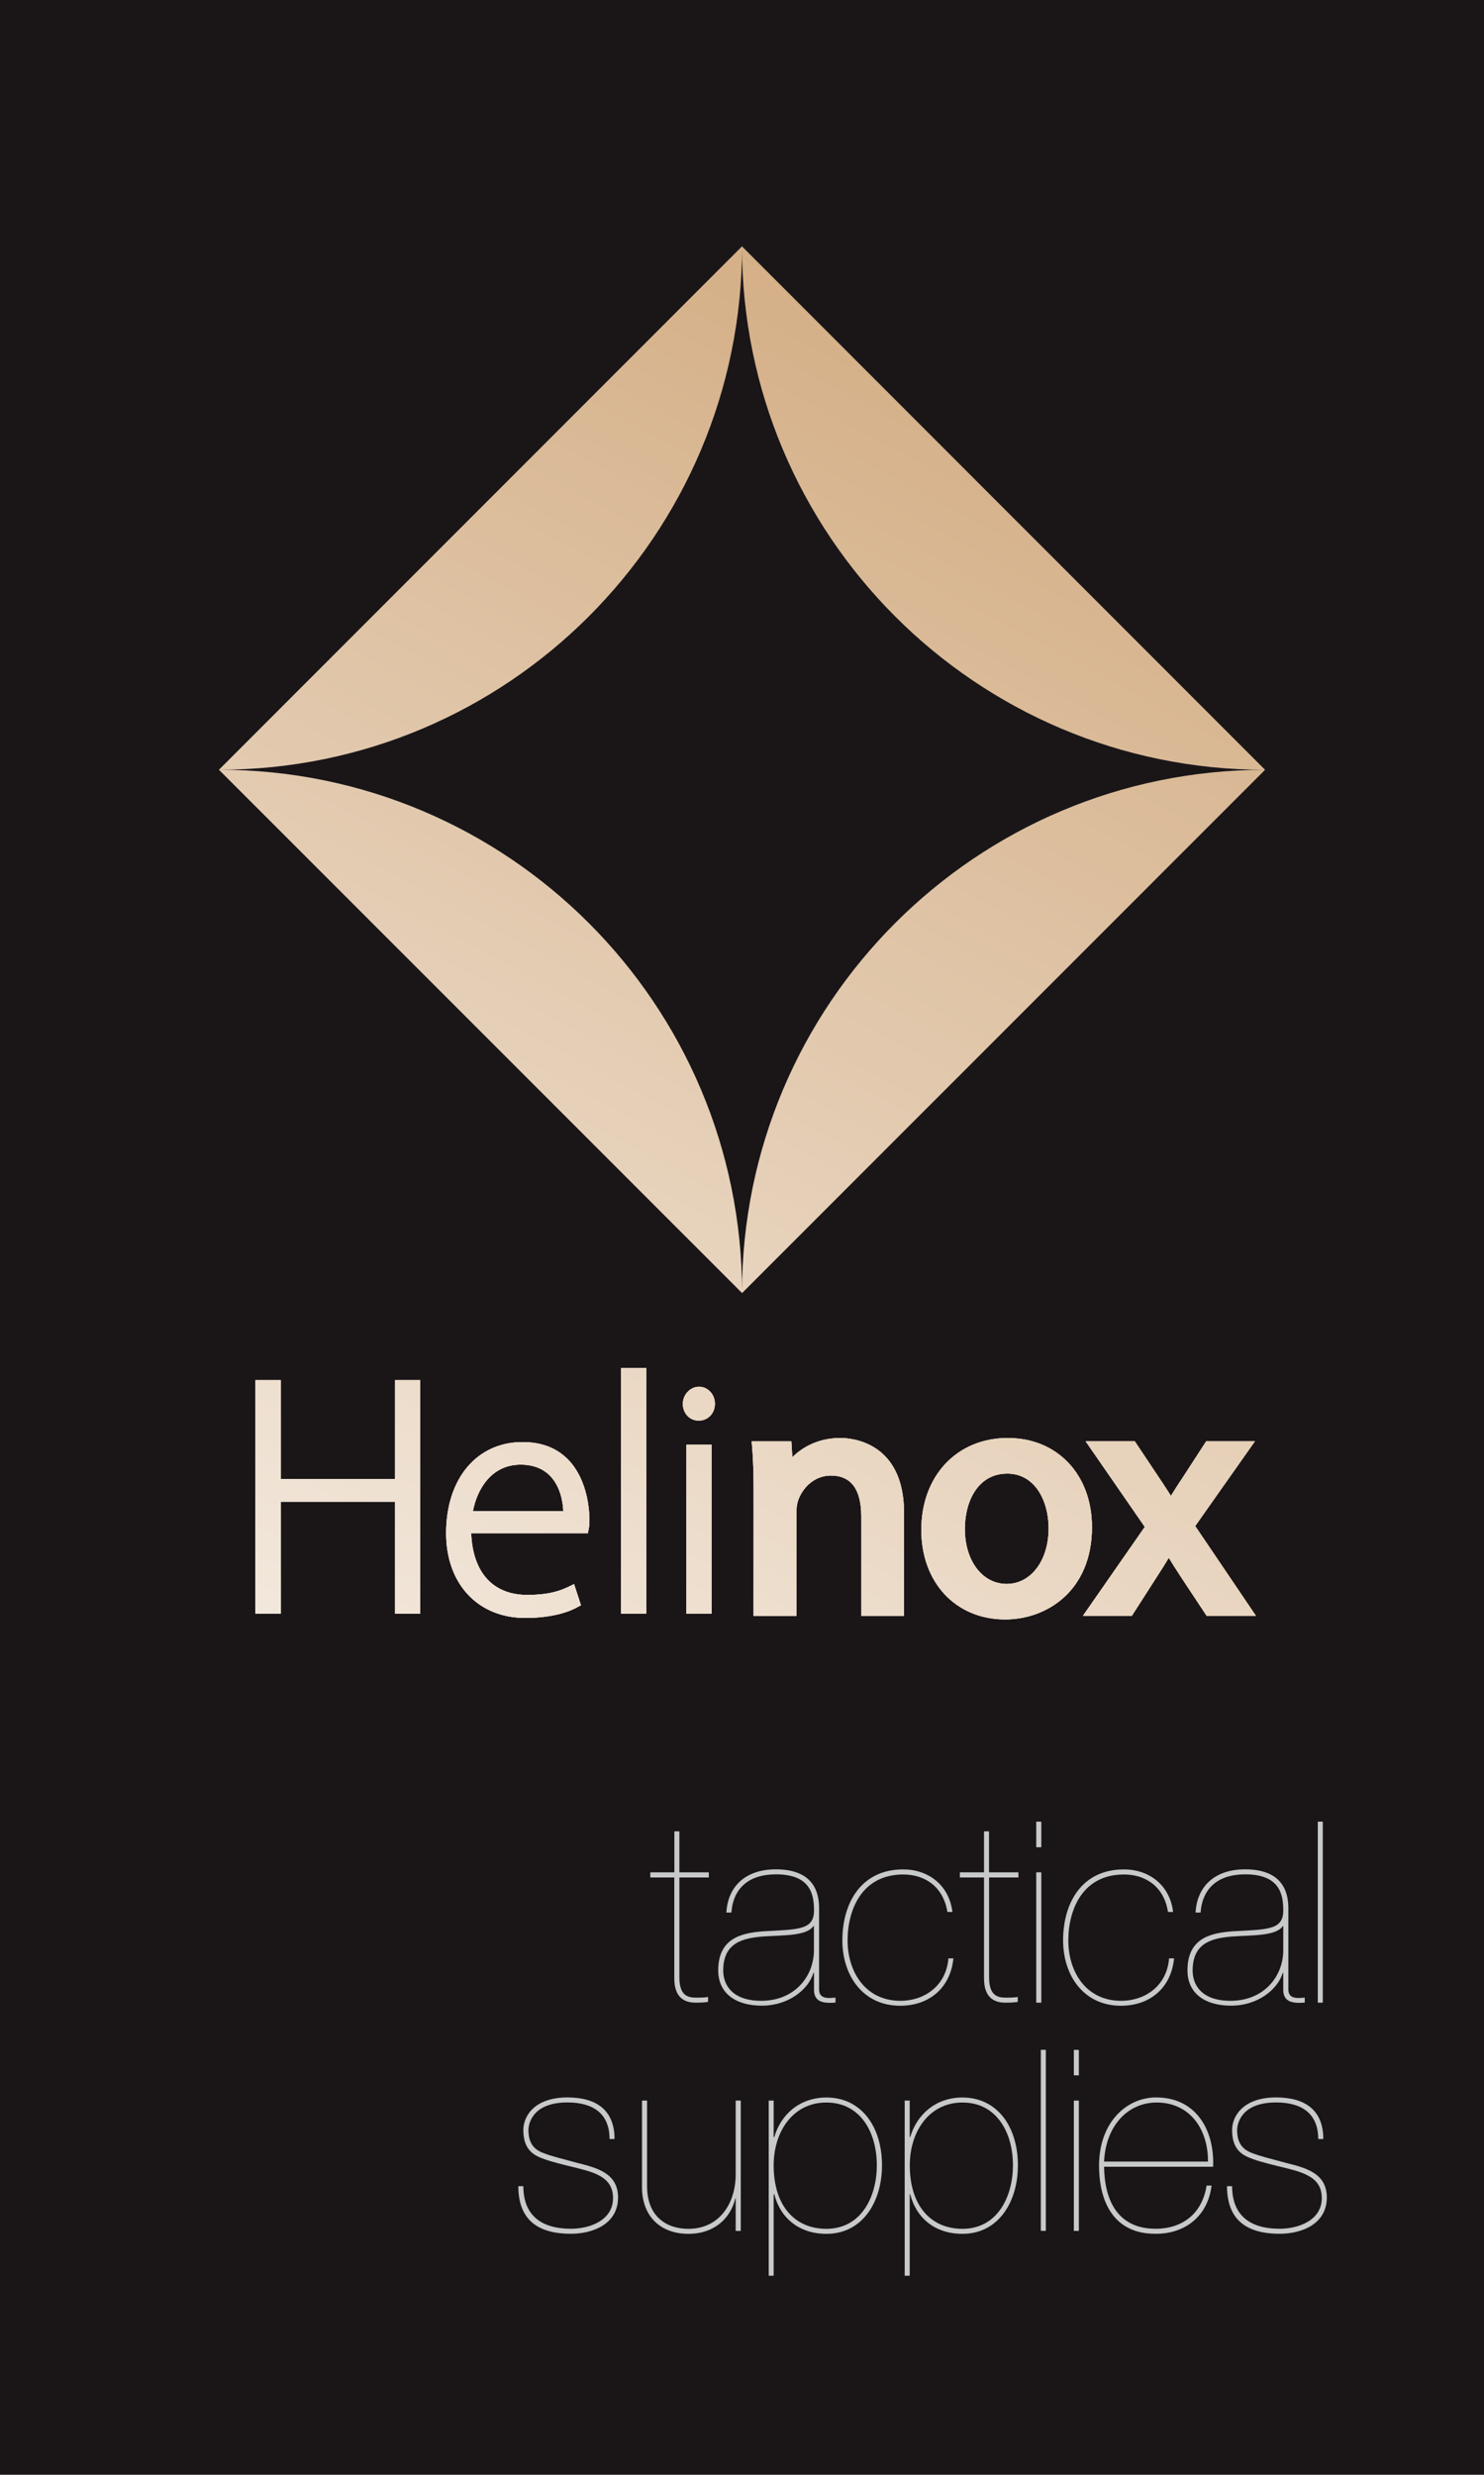 <?xml version="1.0" encoding="utf-8"?>
<!-- Generator: Adobe Illustrator 16.0.3, SVG Export Plug-In . SVG Version: 6.00 Build 0)  -->
<!DOCTYPE svg PUBLIC "-//W3C//DTD SVG 1.1//EN" "http://www.w3.org/Graphics/SVG/1.1/DTD/svg11.dtd">
<svg version="1.1" id="レイヤー_1" xmlns="http://www.w3.org/2000/svg" xmlns:xlink="http://www.w3.org/1999/xlink" x="0px"
	 y="0px" width="20.714px" height="34.523px" viewBox="0 0 20.714 34.523" enable-background="new 0 0 20.714 34.523"
	 xml:space="preserve">
<g>
	<rect fill="#1A1618" width="20.714" height="34.523"/>
	<g>
		<g>
			<linearGradient id="SVGID_1_" gradientUnits="userSpaceOnUse" x1="0.004" y1="30.039" x2="16.308" y2="-0.357">
				<stop  offset="0" style="stop-color:#FFFFFF"/>
				<stop  offset="1" style="stop-color:#CB9E6D"/>
			</linearGradient>
			<path fill="url(#SVGID_1_)" d="M3.056,10.738c4.032,0,7.302-3.27,7.302-7.302L3.056,10.738l7.302,7.3
				C10.357,14.007,7.088,10.738,3.056,10.738 M10.357,3.437c0,4.032,3.269,7.302,7.301,7.302L10.357,3.437z M10.357,18.039
				l7.301-7.3C13.626,10.738,10.357,14.007,10.357,18.039"/>
		</g>
		<g>
			<linearGradient id="SVGID_2_" gradientUnits="userSpaceOnUse" x1="-0.152" y1="29.959" x2="16.157" y2="-0.445">
				<stop  offset="0" style="stop-color:#FFFFFF"/>
				<stop  offset="1" style="stop-color:#CB9E6D"/>
			</linearGradient>
			<polygon fill="url(#SVGID_2_)" points="5.866,19.253 5.515,19.253 5.515,20.632 3.92,20.632 3.92,19.253 3.565,19.253 
				3.565,22.511 3.92,22.511 3.92,20.949 5.515,20.949 5.515,22.511 5.866,22.511 			"/>
		</g>
		<g>
			<defs>
				<polygon id="SVGID_44_" points="5.515,19.253 5.515,20.632 3.92,20.632 3.92,19.253 3.566,19.253 3.566,22.511 3.92,22.511 
					3.92,20.949 5.515,20.949 5.515,22.511 5.866,22.511 5.866,19.253 				"/>
			</defs>
			<linearGradient id="SVGID_3_" gradientUnits="userSpaceOnUse" x1="-0.152" y1="29.957" x2="16.156" y2="-0.444">
				<stop  offset="0" style="stop-color:#FFFFFF"/>
				<stop  offset="1" style="stop-color:#CB9E6D"/>
			</linearGradient>
			<use xlink:href="#SVGID_44_"  overflow="visible" fill="url(#SVGID_3_)"/>
			<clipPath id="SVGID_4_">
				<use xlink:href="#SVGID_44_"  overflow="visible"/>
			</clipPath>
			<linearGradient id="SVGID_5_" gradientUnits="userSpaceOnUse" x1="-0.152" y1="29.957" x2="16.154" y2="-0.441">
				<stop  offset="0" style="stop-color:#FFFFFF"/>
				<stop  offset="1" style="stop-color:#CB9E6D"/>
			</linearGradient>
			<polygon clip-path="url(#SVGID_4_)" fill="url(#SVGID_5_)" points="4.288,18.187 7.378,20.277 5.145,23.58 2.054,21.488 			"/>
		</g>
		<g>
			<linearGradient id="SVGID_6_" gradientUnits="userSpaceOnUse" x1="3.019" y1="31.653" x2="19.32" y2="1.264">
				<stop  offset="0" style="stop-color:#FFFFFF"/>
				<stop  offset="1" style="stop-color:#CB9E6D"/>
			</linearGradient>
			<rect x="8.667" y="19.082" fill="url(#SVGID_6_)" width="0.354" height="3.428"/>
		</g>
		<g>
			<defs>
				<rect id="SVGID_49_" x="8.667" y="19.082" width="0.354" height="3.428"/>
			</defs>
			<linearGradient id="SVGID_7_" gradientUnits="userSpaceOnUse" x1="3.019" y1="31.655" x2="19.322" y2="1.262">
				<stop  offset="0" style="stop-color:#FFFFFF"/>
				<stop  offset="1" style="stop-color:#CB9E6D"/>
			</linearGradient>
			<use xlink:href="#SVGID_49_"  overflow="visible" fill="url(#SVGID_7_)"/>
			<clipPath id="SVGID_8_">
				<use xlink:href="#SVGID_49_"  overflow="visible"/>
			</clipPath>
			<linearGradient id="SVGID_9_" gradientUnits="userSpaceOnUse" x1="3.017" y1="31.659" x2="19.324" y2="1.257">
				<stop  offset="0" style="stop-color:#FFFFFF"/>
				<stop  offset="1" style="stop-color:#CB9E6D"/>
			</linearGradient>
			<polygon clip-path="url(#SVGID_8_)" fill="url(#SVGID_9_)" points="8.777,18.917 10.612,20.158 8.909,22.675 7.075,21.433 			"/>
		</g>
		<g>
			<linearGradient id="SVGID_10_" gradientUnits="userSpaceOnUse" x1="3.243" y1="31.726" x2="19.496" y2="1.427">
				<stop  offset="0" style="stop-color:#FFFFFF"/>
				<stop  offset="1" style="stop-color:#CB9E6D"/>
			</linearGradient>
			<path fill="url(#SVGID_10_)" d="M9.757,19.345c-0.122,0-0.226,0.109-0.226,0.238c0,0.133,0.096,0.234,0.217,0.234h0.005
				c0.127,0.002,0.226-0.1,0.226-0.234C9.979,19.451,9.88,19.345,9.757,19.345"/>
		</g>
		<g>
			<defs>
				<path id="SVGID_54_" d="M9.531,19.583c0,0.133,0.096,0.234,0.217,0.234h0.005c0.127,0.002,0.226-0.1,0.226-0.234
					c0-0.133-0.099-0.238-0.222-0.238C9.635,19.345,9.531,19.455,9.531,19.583"/>
			</defs>
			<linearGradient id="SVGID_11_" gradientUnits="userSpaceOnUse" x1="3.244" y1="31.725" x2="19.494" y2="1.43">
				<stop  offset="0" style="stop-color:#FFFFFF"/>
				<stop  offset="1" style="stop-color:#CB9E6D"/>
			</linearGradient>
			<use xlink:href="#SVGID_54_"  overflow="visible" fill="url(#SVGID_11_)"/>
			<clipPath id="SVGID_12_">
				<use xlink:href="#SVGID_54_"  overflow="visible"/>
			</clipPath>
			<linearGradient id="SVGID_13_" gradientUnits="userSpaceOnUse" x1="3.221" y1="31.763" x2="19.523" y2="1.372">
				<stop  offset="0" style="stop-color:#FFFFFF"/>
				<stop  offset="1" style="stop-color:#CB9E6D"/>
			</linearGradient>
			<polygon clip-path="url(#SVGID_12_)" fill="url(#SVGID_13_)" points="9.672,19.138 10.198,19.494 9.838,20.027 9.311,19.671 			
				"/>
		</g>
		<g>
			<linearGradient id="SVGID_14_" gradientUnits="userSpaceOnUse" x1="3.949" y1="32.159" x2="20.256" y2="1.759">
				<stop  offset="0" style="stop-color:#FFFFFF"/>
				<stop  offset="1" style="stop-color:#CB9E6D"/>
			</linearGradient>
			<rect x="9.58" y="20.154" fill="url(#SVGID_14_)" width="0.354" height="2.357"/>
		</g>
		<g>
			<defs>
				<rect id="SVGID_59_" x="9.58" y="20.154" width="0.354" height="2.357"/>
			</defs>
			<linearGradient id="SVGID_15_" gradientUnits="userSpaceOnUse" x1="3.949" y1="32.159" x2="20.256" y2="1.759">
				<stop  offset="0" style="stop-color:#FFFFFF"/>
				<stop  offset="1" style="stop-color:#CB9E6D"/>
			</linearGradient>
			<use xlink:href="#SVGID_59_"  overflow="visible" fill="url(#SVGID_15_)"/>
			<clipPath id="SVGID_16_">
				<use xlink:href="#SVGID_59_"  overflow="visible"/>
			</clipPath>
			<linearGradient id="SVGID_17_" gradientUnits="userSpaceOnUse" x1="3.952" y1="32.152" x2="20.25" y2="1.768">
				<stop  offset="0" style="stop-color:#FFFFFF"/>
				<stop  offset="1" style="stop-color:#CB9E6D"/>
			</linearGradient>
			<polygon clip-path="url(#SVGID_16_)" fill="url(#SVGID_17_)" points="9.691,19.99 11.027,20.894 9.822,22.673 8.485,21.771 			
				"/>
		</g>
		<g>
			<linearGradient id="SVGID_18_" gradientUnits="userSpaceOnUse" x1="5.342" y1="32.909" x2="21.652" y2="2.503">
				<stop  offset="0" style="stop-color:#FFFFFF"/>
				<stop  offset="1" style="stop-color:#CB9E6D"/>
			</linearGradient>
			<path fill="url(#SVGID_18_)" d="M12.618,21.109c0.002-0.998-0.739-1.049-0.887-1.049c-0.333,0-0.552,0.148-0.672,0.268
				l-0.014-0.221h-0.554l0.009,0.102c0.013,0.17,0.019,0.348,0.019,0.602l-0.001,1.73h0.598v-1.445c0-0.061,0.008-0.119,0.022-0.16
				c0.058-0.174,0.222-0.352,0.459-0.352c0.28,0,0.424,0.191,0.424,0.568v1.389h0.597V21.109z"/>
		</g>
		<g>
			<defs>
				<path id="SVGID_64_" d="M11.06,20.328l-0.014-0.221h-0.554l0.009,0.102c0.013,0.17,0.019,0.348,0.019,0.602l-0.001,1.73h0.598
					v-1.445c0-0.061,0.008-0.119,0.022-0.16c0.058-0.174,0.222-0.352,0.459-0.352c0.281,0,0.424,0.191,0.424,0.568v1.389h0.597
					v-1.432c0.002-0.998-0.739-1.049-0.887-1.049C11.398,20.06,11.18,20.21,11.06,20.328"/>
			</defs>
			<linearGradient id="SVGID_19_" gradientUnits="userSpaceOnUse" x1="5.341" y1="32.909" x2="21.652" y2="2.502">
				<stop  offset="0" style="stop-color:#FFFFFF"/>
				<stop  offset="1" style="stop-color:#CB9E6D"/>
			</linearGradient>
			<use xlink:href="#SVGID_64_"  overflow="visible" fill="url(#SVGID_19_)"/>
			<clipPath id="SVGID_20_">
				<use xlink:href="#SVGID_64_"  overflow="visible"/>
			</clipPath>
			<linearGradient id="SVGID_21_" gradientUnits="userSpaceOnUse" x1="5.332" y1="32.901" x2="21.638" y2="2.502">
				<stop  offset="0" style="stop-color:#FFFFFF"/>
				<stop  offset="1" style="stop-color:#CB9E6D"/>
			</linearGradient>
			<polygon clip-path="url(#SVGID_20_)" fill="url(#SVGID_21_)" points="11.161,19.074 13.77,20.839 11.95,23.527 9.342,21.761 			
				"/>
		</g>
		<g>
			<linearGradient id="SVGID_22_" gradientUnits="userSpaceOnUse" x1="7.283" y1="33.943" x2="23.586" y2="3.551">
				<stop  offset="0" style="stop-color:#FFFFFF"/>
				<stop  offset="1" style="stop-color:#CB9E6D"/>
			</linearGradient>
			<path fill="url(#SVGID_22_)" d="M14.059,20.556c0.397,0,0.578,0.395,0.578,0.762c0,0.451-0.247,0.777-0.586,0.777
				s-0.584-0.322-0.584-0.768C13.467,20.943,13.65,20.556,14.059,20.556 M14.067,20.06c-0.711,0-1.207,0.529-1.207,1.281
				c0,0.736,0.481,1.25,1.17,1.25c0.584,0,1.212-0.402,1.212-1.287C15.242,20.572,14.76,20.06,14.067,20.06"/>
		</g>
		<g>
			<defs>
				<path id="SVGID_69_" d="M13.468,21.328c0-0.385,0.183-0.771,0.591-0.771c0.397,0,0.578,0.395,0.578,0.762
					c0,0.451-0.247,0.777-0.586,0.777S13.468,21.773,13.468,21.328 M12.86,21.341c0,0.736,0.481,1.25,1.171,1.25
					c0.583,0,1.211-0.402,1.211-1.287c0-0.732-0.482-1.244-1.175-1.244C13.356,20.06,12.86,20.589,12.86,21.341"/>
			</defs>
			<linearGradient id="SVGID_23_" gradientUnits="userSpaceOnUse" x1="7.283" y1="33.943" x2="23.586" y2="3.55">
				<stop  offset="0" style="stop-color:#FFFFFF"/>
				<stop  offset="1" style="stop-color:#CB9E6D"/>
			</linearGradient>
			<use xlink:href="#SVGID_69_"  overflow="visible" fill="url(#SVGID_23_)"/>
			<clipPath id="SVGID_24_">
				<use xlink:href="#SVGID_69_"  overflow="visible"/>
			</clipPath>
			<linearGradient id="SVGID_25_" gradientUnits="userSpaceOnUse" x1="7.285" y1="33.939" x2="23.584" y2="3.553">
				<stop  offset="0" style="stop-color:#FFFFFF"/>
				<stop  offset="1" style="stop-color:#CB9E6D"/>
			</linearGradient>
			<polygon clip-path="url(#SVGID_24_)" fill="url(#SVGID_25_)" points="13.608,18.955 16.417,20.855 14.495,23.697 11.685,21.796 
							"/>
		</g>
		<g>
			<linearGradient id="SVGID_26_" gradientUnits="userSpaceOnUse" x1="9.057" y1="34.902" x2="25.367" y2="4.496">
				<stop  offset="0" style="stop-color:#FFFFFF"/>
				<stop  offset="1" style="stop-color:#CB9E6D"/>
			</linearGradient>
			<path fill="url(#SVGID_26_)" d="M16.683,21.289l0.833-1.182h-0.68l-0.338,0.521c-0.061,0.088-0.108,0.166-0.154,0.24
				c-0.055-0.086-0.102-0.162-0.155-0.238l-0.349-0.523h-0.686l0.825,1.193l-0.863,1.24h0.683l0.351-0.547
				c0.065-0.1,0.118-0.184,0.164-0.262c0.052,0.084,0.106,0.172,0.166,0.262l0.362,0.547h0.688L16.683,21.289z"/>
		</g>
		<g>
			<defs>
				<path id="SVGID_74_" d="M15.154,20.107l0.825,1.193l-0.863,1.24h0.683l0.351-0.547c0.065-0.1,0.118-0.184,0.164-0.262
					c0.052,0.084,0.106,0.172,0.166,0.262l0.362,0.547h0.688l-0.847-1.252l0.833-1.182h-0.68l-0.338,0.521
					c-0.061,0.09-0.108,0.166-0.154,0.24c-0.055-0.086-0.103-0.162-0.155-0.238l-0.349-0.523H15.154z"/>
			</defs>
			<linearGradient id="SVGID_27_" gradientUnits="userSpaceOnUse" x1="9.058" y1="34.901" x2="25.366" y2="4.497">
				<stop  offset="0" style="stop-color:#FFFFFF"/>
				<stop  offset="1" style="stop-color:#CB9E6D"/>
			</linearGradient>
			<use xlink:href="#SVGID_74_"  overflow="visible" fill="url(#SVGID_27_)"/>
			<clipPath id="SVGID_28_">
				<use xlink:href="#SVGID_74_"  overflow="visible"/>
			</clipPath>
			<linearGradient id="SVGID_29_" gradientUnits="userSpaceOnUse" x1="9.045" y1="34.892" x2="25.351" y2="4.494">
				<stop  offset="0" style="stop-color:#FFFFFF"/>
				<stop  offset="1" style="stop-color:#CB9E6D"/>
			</linearGradient>
			<polygon clip-path="url(#SVGID_28_)" fill="url(#SVGID_29_)" points="15.873,18.988 18.659,20.871 16.771,23.662 13.987,21.775 
							"/>
		</g>
		<g>
			<linearGradient id="SVGID_30_" gradientUnits="userSpaceOnUse" x1="2.088" y1="31.152" x2="18.385" y2="0.771">
				<stop  offset="0" style="stop-color:#FFFFFF"/>
				<stop  offset="1" style="stop-color:#CB9E6D"/>
			</linearGradient>
			<path fill="url(#SVGID_30_)" d="M7.267,20.431c0.171,0,0.31,0.051,0.409,0.154c0.147,0.15,0.181,0.367,0.187,0.496L6.601,21.08
				C6.661,20.763,6.865,20.431,7.267,20.431 M7.294,20.117c-0.638,0-1.067,0.51-1.067,1.271c0,0.707,0.444,1.182,1.105,1.182
				c0.416,0,0.65-0.105,0.731-0.152l0.046-0.025l-0.096-0.295L7.947,22.13c-0.128,0.063-0.288,0.119-0.588,0.119
				c-0.478,0-0.76-0.313-0.782-0.861h1.628l0.011-0.053c0.011-0.049,0.011-0.086,0.011-0.146C8.227,21.078,8.2,20.117,7.294,20.117"
				/>
		</g>
		<g>
			<defs>
				<path id="SVGID_79_" d="M6.601,21.08c0.061-0.316,0.265-0.648,0.666-0.648c0.171,0,0.309,0.053,0.409,0.154
					c0.147,0.15,0.181,0.367,0.187,0.496L6.601,21.08z M6.227,21.388c0,0.707,0.444,1.182,1.105,1.182
					c0.416,0,0.65-0.105,0.731-0.152l0.046-0.025l-0.096-0.295L7.947,22.13c-0.128,0.063-0.288,0.119-0.588,0.119
					c-0.478,0-0.762-0.313-0.782-0.861h1.628l0.011-0.053c0.011-0.049,0.011-0.086,0.011-0.146c0-0.111-0.026-1.072-0.933-1.072
					C6.656,20.117,6.227,20.626,6.227,21.388"/>
			</defs>
			<linearGradient id="SVGID_31_" gradientUnits="userSpaceOnUse" x1="2.089" y1="31.152" x2="18.385" y2="0.771">
				<stop  offset="0" style="stop-color:#FFFFFF"/>
				<stop  offset="1" style="stop-color:#CB9E6D"/>
			</linearGradient>
			<use xlink:href="#SVGID_79_"  overflow="visible" fill="url(#SVGID_31_)"/>
			<clipPath id="SVGID_32_">
				<use xlink:href="#SVGID_79_"  overflow="visible"/>
			</clipPath>
			<linearGradient id="SVGID_33_" gradientUnits="userSpaceOnUse" x1="1.991" y1="31.105" x2="18.296" y2="0.709">
				<stop  offset="0" style="stop-color:#FFFFFF"/>
				<stop  offset="1" style="stop-color:#CB9E6D"/>
			</linearGradient>
			<polygon clip-path="url(#SVGID_32_)" fill="url(#SVGID_33_)" points="6.855,19.187 9.365,20.886 7.599,23.498 5.088,21.8 			"/>
		</g>
	</g>
	<g>
		<path fill="#C8C9CA" d="M9.483,26.191v1.393c0,0.273,0.135,0.283,0.245,0.283c0.07,0,0.133-0.004,0.155-0.01v0.07
			c-0.043,0.004-0.063,0.01-0.173,0.01c-0.167,0-0.298-0.08-0.298-0.34v-1.406H9.077v-0.072h0.336v-0.572h0.07v0.572h0.411v0.072
			H9.483z"/>
		<path fill="#C8C9CA" d="M10.139,26.681c0.017-0.342,0.244-0.604,0.692-0.604c0.322,0,0.591,0.123,0.602,0.52v1.156
			c0,0.137,0.131,0.123,0.229,0.113v0.07c-0.138,0.01-0.3,0.01-0.3-0.178v-0.236h-0.008c-0.07,0.232-0.347,0.457-0.721,0.457
			c-0.36,0-0.608-0.17-0.608-0.492c0-0.449,0.322-0.521,0.626-0.545c0.498-0.027,0.711-0.018,0.711-0.293
			c0-0.219-0.047-0.502-0.531-0.502c-0.378,0-0.597,0.193-0.622,0.533H10.139z M11.362,26.869h-0.008
			c-0.095,0.139-0.41,0.125-0.703,0.145c-0.287,0.023-0.556,0.088-0.556,0.475c0,0.209,0.135,0.422,0.531,0.422
			c0.473,0,0.735-0.348,0.735-0.705V26.869z"/>
		<path fill="#C8C9CA" d="M13.308,27.318c-0.04,0.408-0.333,0.662-0.743,0.662c-0.517,0-0.807-0.418-0.807-0.912
			c0-0.527,0.266-0.99,0.849-0.99c0.34,0,0.64,0.209,0.687,0.594h-0.07c-0.057-0.354-0.315-0.523-0.616-0.523
			c-0.579,0-0.777,0.492-0.777,0.92c0,0.445,0.255,0.842,0.735,0.842c0.357,0,0.644-0.227,0.672-0.592H13.308z"/>
		<path fill="#C8C9CA" d="M13.806,26.191v1.393c0,0.273,0.135,0.283,0.245,0.283c0.07,0,0.134-0.004,0.155-0.01v0.07
			c-0.043,0.004-0.063,0.01-0.174,0.01c-0.166,0-0.297-0.08-0.297-0.34v-1.406h-0.337v-0.072h0.337v-0.572h0.07v0.572h0.41v0.072
			H13.806z"/>
		<path fill="#C8C9CA" d="M14.535,25.769h-0.071v-0.357h0.071V25.769z M14.535,27.937h-0.071v-1.818h0.071V27.937z"/>
		<path fill="#C8C9CA" d="M16.388,27.318c-0.039,0.408-0.331,0.662-0.742,0.662c-0.516,0-0.807-0.418-0.807-0.912
			c0-0.527,0.265-0.99,0.849-0.99c0.34,0,0.641,0.209,0.686,0.594h-0.071c-0.055-0.354-0.313-0.523-0.614-0.523
			c-0.58,0-0.777,0.492-0.777,0.92c0,0.445,0.253,0.842,0.735,0.842c0.357,0,0.644-0.227,0.671-0.592H16.388z"/>
		<path fill="#C8C9CA" d="M16.688,26.681c0.017-0.342,0.244-0.604,0.693-0.604c0.322,0,0.591,0.123,0.602,0.52v1.156
			c0,0.137,0.131,0.123,0.229,0.113v0.07c-0.138,0.01-0.3,0.01-0.3-0.178v-0.236h-0.007c-0.072,0.232-0.348,0.457-0.723,0.457
			c-0.36,0-0.607-0.17-0.607-0.492c0-0.449,0.32-0.521,0.625-0.545c0.5-0.027,0.712-0.018,0.712-0.293
			c0-0.219-0.047-0.502-0.531-0.502c-0.379,0-0.598,0.193-0.623,0.533H16.688z M17.913,26.869h-0.007
			c-0.096,0.139-0.411,0.125-0.705,0.145c-0.285,0.023-0.554,0.088-0.554,0.475c0,0.209,0.133,0.422,0.529,0.422
			c0.474,0,0.736-0.348,0.736-0.705V26.869z"/>
		<path fill="#C8C9CA" d="M18.394,25.412h0.07v2.525h-0.07V25.412z"/>
		<path fill="#C8C9CA" d="M8.508,29.839c0-0.365-0.241-0.51-0.587-0.51c-0.51,0-0.545,0.322-0.545,0.385
			c0,0.182,0.078,0.27,0.201,0.318c0.128,0.051,0.273,0.082,0.468,0.137c0.278,0.07,0.582,0.141,0.582,0.486
			c0,0.365-0.343,0.506-0.657,0.506c-0.478,0-0.735-0.207-0.735-0.664h0.07c0,0.402,0.245,0.594,0.665,0.594
			c0.262,0,0.587-0.117,0.587-0.428c0-0.322-0.314-0.371-0.625-0.449c-0.174-0.043-0.305-0.078-0.407-0.123
			c-0.148-0.064-0.22-0.182-0.22-0.377c0-0.201,0.162-0.455,0.616-0.455c0.402,0,0.657,0.176,0.657,0.58H8.508z"/>
		<path fill="#C8C9CA" d="M10.34,31.121h-0.071v-0.451h-0.006c-0.068,0.281-0.297,0.492-0.655,0.492
			c-0.379,0-0.647-0.234-0.647-0.654v-1.205h0.071v1.195c0,0.42,0.269,0.594,0.576,0.594c0.436,0,0.661-0.357,0.661-0.762v-1.027
			h0.071V31.121z"/>
		<path fill="#C8C9CA" d="M10.799,31.746h-0.069v-2.443h0.069v0.508h0.009c0.092-0.316,0.356-0.551,0.728-0.551
			c0.481,0,0.775,0.4,0.775,0.947c0,0.51-0.273,0.955-0.775,0.955c-0.385,0-0.644-0.223-0.728-0.551h-0.009V31.746z M12.239,30.207
			c0-0.467-0.233-0.877-0.704-0.877c-0.468,0-0.736,0.406-0.736,0.877c0,0.563,0.294,0.885,0.736,0.885
			C12.033,31.091,12.239,30.628,12.239,30.207z"/>
		<path fill="#C8C9CA" d="M12.698,31.746h-0.07v-2.443h0.07v0.508h0.007c0.094-0.316,0.358-0.551,0.729-0.551
			c0.48,0,0.774,0.4,0.774,0.947c0,0.51-0.272,0.955-0.774,0.955c-0.386,0-0.644-0.223-0.729-0.551h-0.007V31.746z M14.139,30.207
			c0-0.467-0.234-0.877-0.704-0.877c-0.467,0-0.736,0.406-0.736,0.877c0,0.563,0.294,0.885,0.736,0.885
			C13.933,31.091,14.139,30.628,14.139,30.207z"/>
		<path fill="#C8C9CA" d="M14.528,28.595h0.07v2.525h-0.07V28.595z"/>
		<path fill="#C8C9CA" d="M15.059,28.951h-0.07v-0.355h0.07V28.951z M15.059,31.121h-0.07v-1.818h0.07V31.121z"/>
		<path fill="#C8C9CA" d="M15.411,30.226c0.007,0.486,0.202,0.865,0.719,0.865c0.374,0,0.65-0.209,0.712-0.602h0.069
			c-0.05,0.418-0.36,0.672-0.774,0.672c-0.563,0.008-0.796-0.41-0.796-0.951c0-0.605,0.386-0.951,0.796-0.951
			c0.566,0,0.817,0.467,0.796,0.967H15.411z M16.861,30.154c0.004-0.445-0.248-0.824-0.717-0.824c-0.394,0-0.709,0.316-0.733,0.824
			H16.861z"/>
		<path fill="#C8C9CA" d="M18.4,29.839c0-0.365-0.241-0.51-0.588-0.51c-0.509,0-0.544,0.322-0.544,0.385
			c0,0.182,0.078,0.27,0.201,0.318c0.128,0.051,0.272,0.082,0.468,0.137c0.279,0.07,0.583,0.141,0.583,0.486
			c0,0.365-0.342,0.506-0.658,0.506c-0.477,0-0.735-0.207-0.735-0.664h0.071c0,0.402,0.244,0.594,0.664,0.594
			c0.262,0,0.588-0.117,0.588-0.428c0-0.322-0.315-0.371-0.627-0.449c-0.173-0.043-0.304-0.078-0.405-0.123
			c-0.149-0.064-0.22-0.182-0.22-0.377c0-0.201,0.162-0.455,0.614-0.455c0.404,0,0.659,0.176,0.659,0.58H18.4z"/>
	</g>
</g>
</svg>
